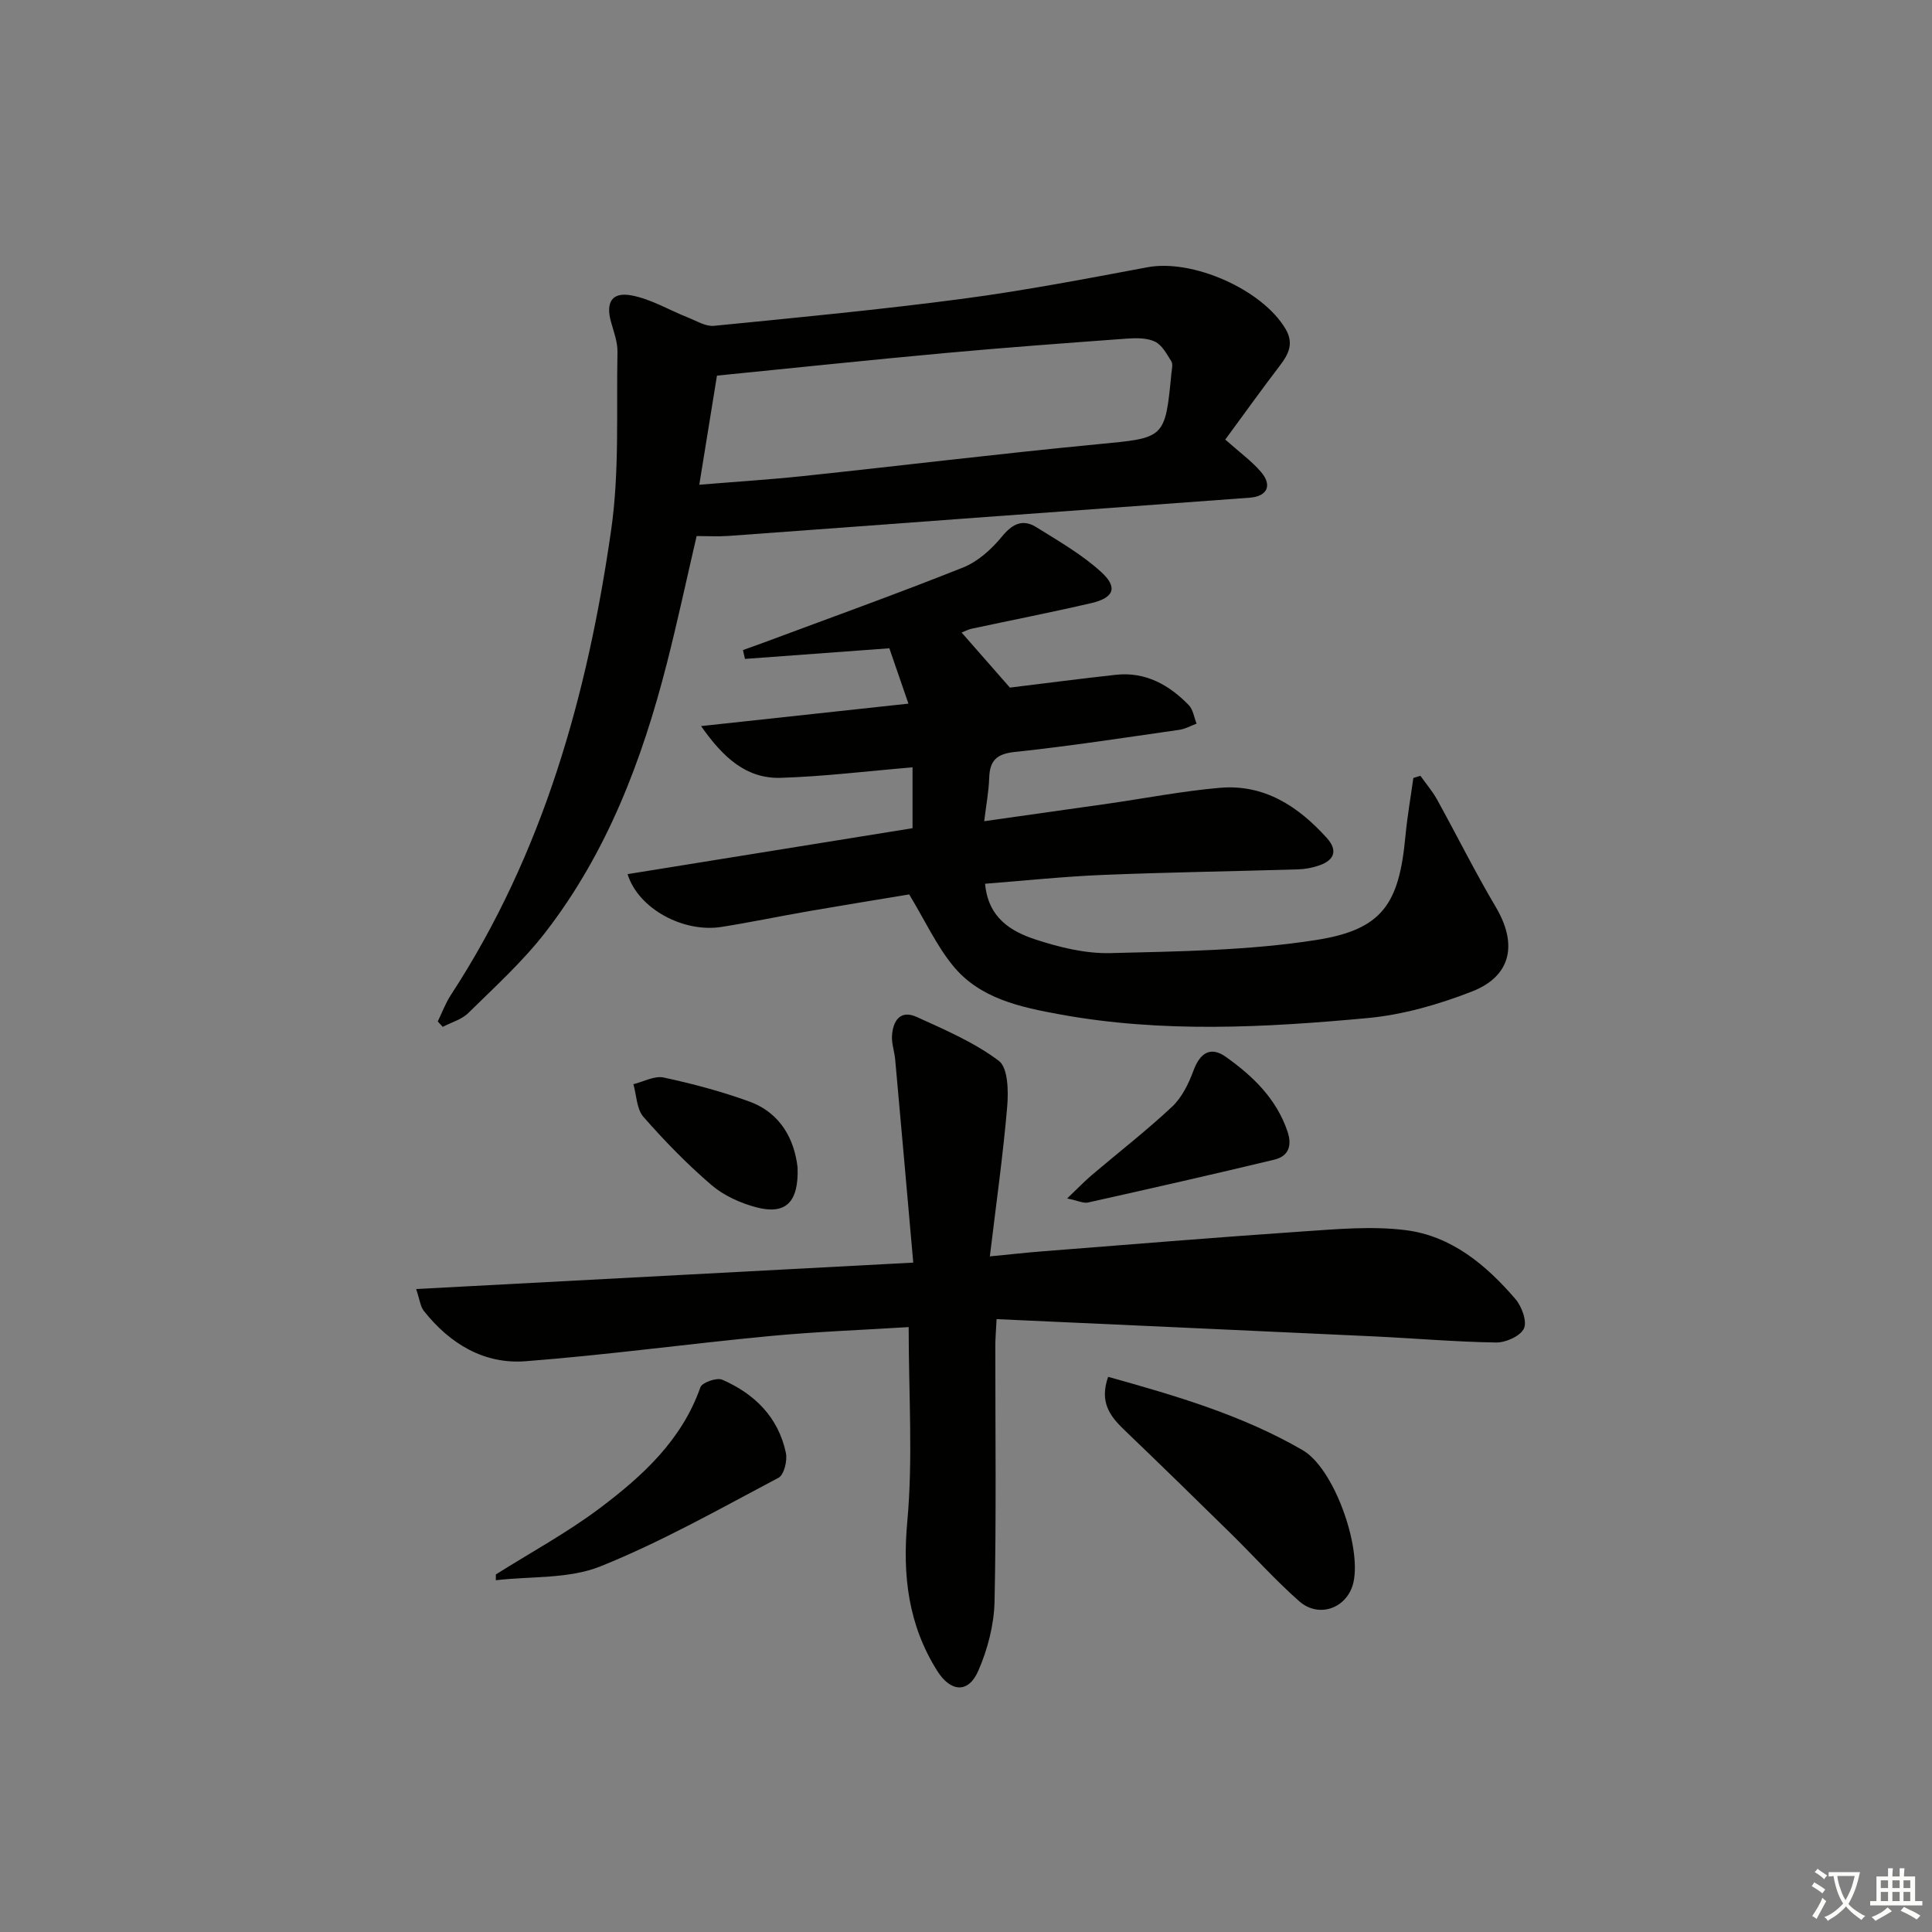 <svg enable-background="new 0 0 400 400" viewBox="0 0 400 400" xmlns="http://www.w3.org/2000/svg"><rect x="0" y="0" width="400" height="400" fill="#808080" stroke="none"/><path d="m377.9 391.2c-.2.3-.4.5-.6.8-.7-.6-1.4-1-2.2-1.5.2-.3.4-.5.5-.8.6.4 1.4.8 2.3 1.5zm-1.8 6.1c-.2-.2-.5-.4-.9-.6.4-.6.8-1.2 1.2-1.9s.7-1.3.9-1.9c.3.3.5.5.8.7-.7 1.3-1.4 2.6-2 3.7zm2.2-9c-.3.3-.5.5-.6.8-.6-.6-1.3-1.1-2-1.5.3-.3.5-.5.6-.7.6.5 1.3.9 2 1.4zm.3.2v-.9h2 4.5c-.3 1.3-.6 2.5-1 3.6s-.9 2.1-1.4 3c.4.5 1 1 1.6 1.4s1.2.8 1.9 1.1c-.3.2-.5.4-.8.8-.4-.3-1-.7-1.6-1.2s-1.2-1.1-1.6-1.6c-.5.6-1.1 1.1-1.7 1.6s-1.4.9-2.1 1.4c-.1-.3-.3-.5-.7-.8.6-.2 1.2-.5 1.9-1s1.4-1.1 2-1.8c-.5-.8-.9-1.6-1.2-2.5s-.6-2-.8-3.2c-.4.1-.7.1-1 .1zm2.5 2.7c.3 1 .7 1.7 1 2.2.3-.5.6-1.1 1-2s.6-1.9.9-3h-3.2-.4c.1.9.3 1.8.7 2.8z" fill="#fbfcfa"/><path d="m396.5 388.5v1.5 3.6h1.5v.9c-.4 0-1 0-1.7 0h-7.9c-.5 0-.9 0-1.2 0v-.9h1.3v-3.5c0-.7 0-1.2 0-1.6h2.4c0-.8 0-1.4 0-1.7h1c0 .3-.1.8-.1 1.7h1.5c0-.8 0-1.4 0-1.7h1c0 .3-.1.9-.1 1.7zm-8.2 9.2c-.2-.3-.5-.5-.8-.8.8-.3 1.4-.6 1.9-.9s1-.7 1.4-1.1c.3.3.6.5.9.8-1.6 1-2.8 1.6-3.4 2zm2.6-6.8v-1.6h-1.5v1.6zm0 2.7v-1.9h-1.5v1.9zm2.4-2.7v-1.6h-1.5v1.6zm0 2.7v-1.9h-1.5v1.9zm.2 2 .7-.8c.4.2.9.5 1.6.8s1.3.7 1.8 1c-.3.3-.5.6-.8.8-.4-.3-1.5-1-3.3-1.8zm2-4.7v-1.6h-1.4v1.6zm0 2.7v-1.9h-1.4v1.9z" fill="#fbfcfa"/><g fill="#010100"><path d="m145.15 150.33c15.03-1.63 28.68-3.1 42.93-4.65-1.42-4.13-2.7-7.83-3.95-11.46-10.28.76-20.08 1.48-29.89 2.2-.14-.61-.28-1.22-.42-1.83 1.38-.5 2.77-.98 4.14-1.49 13.83-5.16 27.73-10.14 41.44-15.61 3.07-1.22 5.9-3.79 8.04-6.4 2.19-2.68 4.33-3.69 7.16-1.92 4.61 2.88 9.42 5.63 13.39 9.26 3.51 3.2 2.64 5.34-2.02 6.43-8.25 1.92-16.57 3.54-24.85 5.32-.62.13-1.21.46-2.03.78 3.32 3.78 6.49 7.4 10 11.4 6.82-.83 14.36-1.82 21.92-2.65 6.13-.67 11.01 2.06 15.11 6.27.9.93 1.1 2.54 1.62 3.84-1.18.44-2.34 1.1-3.56 1.28-11.34 1.62-22.67 3.38-34.06 4.58-3.84.41-5.2 1.81-5.32 5.41-.09 2.77-.62 5.52-1.03 8.93 9-1.28 17.32-2.44 25.63-3.63 7.72-1.11 15.4-2.61 23.16-3.28 9.19-.8 16.23 3.83 22.14 10.38 2.28 2.52 1.63 4.57-1.52 5.67-1.39.49-2.9.78-4.37.83-13.48.41-26.96.6-40.43 1.15-8.1.33-16.17 1.19-24.43 1.83.63 7.04 5.34 9.86 10.38 11.52 4.98 1.64 10.39 2.97 15.57 2.84 14.24-.36 28.62-.52 42.64-2.72 13.7-2.15 17.13-7.5 18.43-21.41.38-4.06 1.09-8.09 1.65-12.13.49-.15.98-.3 1.46-.45 1.15 1.62 2.46 3.15 3.42 4.87 4.1 7.41 7.87 15.01 12.18 22.29 4.54 7.65 3.27 14.31-4.95 17.51-6.89 2.68-14.27 4.81-21.59 5.49-21.21 1.97-42.53 3.11-63.69-.76-8.19-1.5-16.61-3.25-22.2-10.14-3.38-4.16-5.69-9.19-9.01-14.7-6.16 1.02-13.46 2.2-20.74 3.46-6.05 1.05-12.06 2.31-18.12 3.27-7.84 1.24-17.2-3.71-19.45-10.93 19.54-3.15 38.95-6.28 59-9.51 0-4.1 0-8.41 0-12.6-9.49.79-18.38 1.9-27.3 2.17-7.04.21-11.85-4.09-16.48-10.71z"/><path d="m86.16 266.88c34.53-1.84 68-3.62 102.92-5.47-1.27-14.36-2.49-28.2-3.74-42.04-.15-1.65-.76-3.3-.66-4.92.19-3.11 1.72-5.46 5.14-3.89 5.85 2.67 11.9 5.25 16.97 9.07 1.92 1.45 2.01 6.28 1.74 9.47-.85 10.02-2.27 20-3.59 31.02 4.47-.43 7.51-.78 10.57-1.02 18.06-1.41 36.12-2.91 54.2-4.14 7.09-.48 14.33-1.15 21.32-.27 9.47 1.19 16.66 7.2 22.73 14.27 1.31 1.53 2.44 4.62 1.75 6.1-.74 1.57-3.76 2.92-5.76 2.89-8.47-.13-16.92-.87-25.39-1.27-25.89-1.21-51.78-2.37-78.03-3.57-.13 2.62-.26 4.06-.26 5.5-.01 17.66.22 35.33-.16 52.98-.11 4.83-1.43 9.9-3.37 14.34-2.06 4.73-5.73 4.41-8.51-.01-5.99-9.55-7.21-19.71-6.18-30.97 1.19-13.01.28-26.21.28-40.19-9.39.59-19.11.94-28.78 1.86-16.86 1.6-33.66 3.91-50.54 5.21-8.63.66-15.7-3.65-21.06-10.42-.73-.92-.84-2.32-1.59-4.53z"/><path d="m253.68 91.01c2.98 2.65 5.45 4.44 7.38 6.68 2.39 2.78 1.34 5.07-2.29 5.35-18.24 1.37-36.48 2.66-54.72 4-17.74 1.3-35.48 2.64-53.22 3.92-2.13.15-4.29.02-6.6.02-2.07 8.91-3.94 17.63-6.14 26.27-5.13 20.12-12.42 39.35-25.28 55.91-4.67 6.01-10.41 11.21-15.86 16.58-1.37 1.35-3.5 1.92-5.28 2.86-.35-.37-.69-.75-1.04-1.12.9-1.84 1.62-3.8 2.73-5.5 19.13-29.3 28.28-62.13 33.17-96.23 1.74-12.11 1.07-24.57 1.31-36.88.04-2.08-.78-4.21-1.35-6.27-1.09-3.95.16-6.18 4.19-5.45 4.07.74 7.85 3.05 11.78 4.6 1.75.69 3.64 1.88 5.35 1.71 17.18-1.7 34.38-3.34 51.49-5.6 12.83-1.7 25.57-4.15 38.29-6.53 9.29-1.74 23.69 4.56 28.55 12.74 1.79 3.01.67 5.25-1.19 7.67-3.8 4.96-7.45 10.08-11.27 15.27zm-108.9 9.35c7.75-.64 14.66-1.07 21.55-1.8 20.29-2.15 40.56-4.63 60.87-6.58 13.98-1.34 14.01-1.05 15.33-14.71.08-.83.35-1.86-.02-2.46-.94-1.51-1.93-3.38-3.39-4.08-1.68-.8-3.91-.76-5.87-.62-12.58.92-25.16 1.85-37.73 3-15.5 1.42-30.98 3.05-47.08 4.66-1.15 7.1-2.35 14.52-3.66 22.59z"/><path d="m229.43 285.06c14.18 3.95 27.86 7.98 40.27 15.18 6.5 3.77 12.18 19.87 10.52 27.35-1.18 5.29-7.08 7.58-11.23 3.93-4.98-4.39-9.43-9.38-14.18-14.04-7.35-7.22-14.73-14.43-22.17-21.56-2.9-2.8-5.03-5.71-3.21-10.86z"/><path d="m102.66 325.97c7.22-4.55 14.79-8.65 21.59-13.77 8.79-6.62 16.91-14.03 20.76-24.98.35-.99 3.39-2.06 4.51-1.57 6.71 2.92 11.63 7.77 13.19 15.16.34 1.6-.39 4.55-1.53 5.15-12.15 6.42-24.18 13.24-36.89 18.35-6.54 2.62-14.38 2.01-21.63 2.86 0-.4 0-.8 0-1.2z"/><path d="m220.94 248.13c2.18-2.08 3.57-3.54 5.1-4.84 5.55-4.72 11.33-9.19 16.63-14.16 2.04-1.92 3.44-4.79 4.43-7.49 1.36-3.67 3.55-5.07 6.71-2.82 5.57 3.96 10.46 8.65 12.75 15.44 1 2.95.22 5.12-2.71 5.83-12.84 3.09-25.72 6-38.61 8.88-.94.2-2.07-.39-4.3-.84z"/><path d="m165.13 241.69c.26 7.31-2.51 9.87-8.58 8.26-3.28-.87-6.7-2.42-9.25-4.6-5.03-4.32-9.71-9.12-14.08-14.11-1.42-1.62-1.43-4.48-2.08-6.77 2.1-.51 4.36-1.79 6.27-1.38 5.97 1.28 11.93 2.87 17.67 4.95 6.66 2.41 9.39 7.99 10.05 13.65z"/></g></svg>